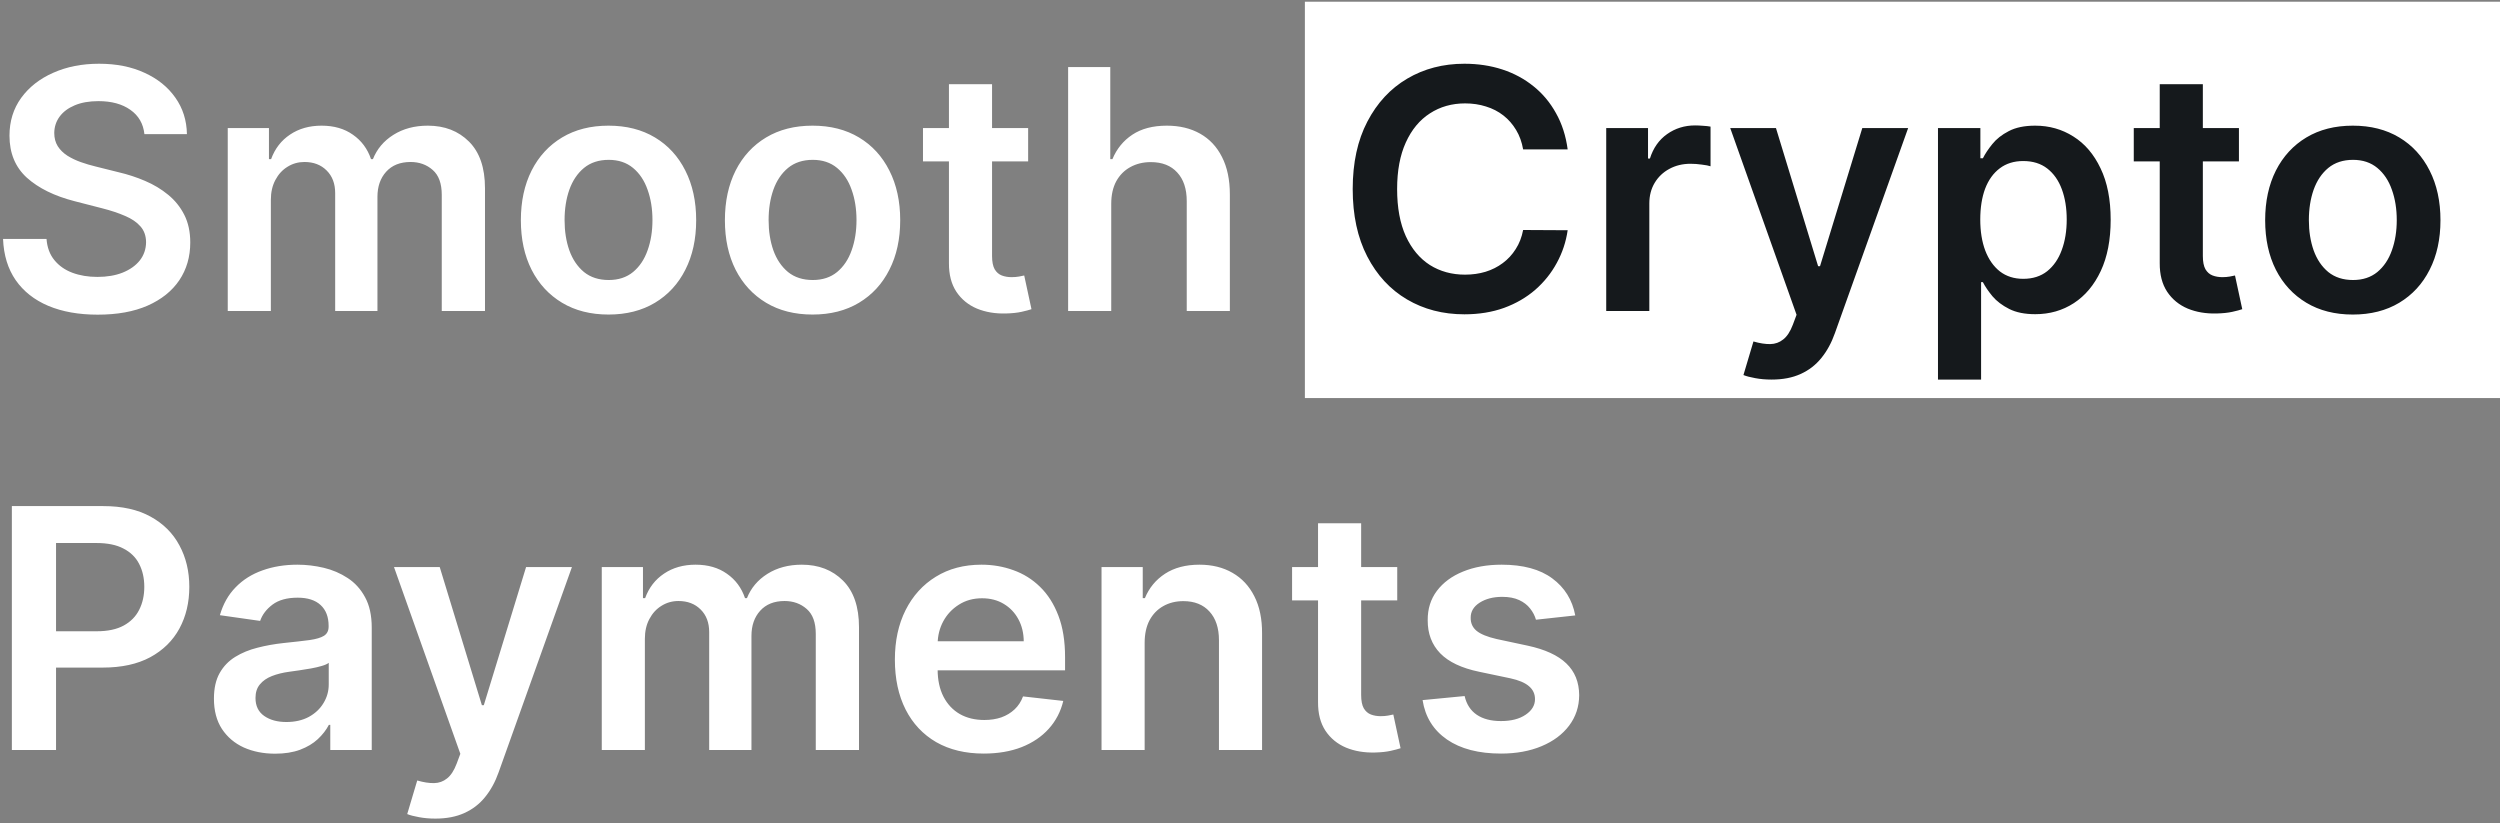 <svg width="410" height="135" viewBox="0 0 410 135" fill="none" xmlns="http://www.w3.org/2000/svg">
<rect x="0" y="0" width="410" height="135" fill="#808080" stroke="none"/>
<rect x="214" y="0.282" width="196" height="65" fill="white"/>
<path d="M23.684 21.996C23.501 20.29 22.733 18.962 21.379 18.012C20.038 17.061 18.293 16.586 16.145 16.586C14.634 16.586 13.338 16.814 12.258 17.27C11.177 17.725 10.35 18.344 9.777 19.125C9.204 19.906 8.911 20.798 8.898 21.801C8.898 22.634 9.087 23.357 9.465 23.969C9.855 24.581 10.383 25.102 11.047 25.531C11.711 25.948 12.447 26.299 13.254 26.586C14.061 26.872 14.875 27.113 15.695 27.309L19.445 28.246C20.956 28.598 22.408 29.073 23.801 29.672C25.207 30.271 26.463 31.026 27.57 31.938C28.69 32.849 29.576 33.949 30.227 35.238C30.878 36.527 31.203 38.038 31.203 39.77C31.203 42.113 30.604 44.177 29.406 45.961C28.208 47.732 26.477 49.118 24.211 50.121C21.958 51.111 19.23 51.605 16.027 51.605C12.915 51.605 10.213 51.124 7.922 50.16C5.643 49.197 3.859 47.79 2.57 45.941C1.294 44.092 0.604 41.84 0.5 39.184H7.629C7.733 40.577 8.163 41.736 8.918 42.66C9.673 43.585 10.656 44.275 11.867 44.73C13.091 45.186 14.458 45.414 15.969 45.414C17.544 45.414 18.924 45.18 20.109 44.711C21.307 44.229 22.245 43.565 22.922 42.719C23.599 41.859 23.944 40.857 23.957 39.711C23.944 38.669 23.638 37.81 23.039 37.133C22.44 36.443 21.6 35.87 20.52 35.414C19.452 34.945 18.202 34.529 16.77 34.164L12.219 32.992C8.924 32.146 6.32 30.863 4.406 29.145C2.505 27.413 1.555 25.115 1.555 22.25C1.555 19.893 2.193 17.829 3.469 16.059C4.758 14.288 6.509 12.914 8.723 11.938C10.936 10.948 13.443 10.453 16.242 10.453C19.081 10.453 21.568 10.948 23.703 11.938C25.852 12.914 27.538 14.275 28.762 16.02C29.986 17.751 30.617 19.744 30.656 21.996H23.684ZM37.351 51V21H44.108V26.098H44.46C45.085 24.379 46.12 23.038 47.565 22.074C49.011 21.098 50.736 20.609 52.741 20.609C54.773 20.609 56.485 21.104 57.878 22.094C59.284 23.07 60.274 24.405 60.847 26.098H61.159C61.823 24.431 62.943 23.103 64.519 22.113C66.107 21.111 67.989 20.609 70.163 20.609C72.924 20.609 75.176 21.482 76.921 23.227C78.666 24.971 79.538 27.517 79.538 30.863V51H72.448V31.957C72.448 30.095 71.954 28.734 70.964 27.875C69.974 27.003 68.763 26.566 67.331 26.566C65.625 26.566 64.291 27.1 63.327 28.168C62.377 29.223 61.901 30.596 61.901 32.289V51H54.968V31.664C54.968 30.115 54.499 28.878 53.562 27.953C52.637 27.029 51.426 26.566 49.929 26.566C48.913 26.566 47.989 26.827 47.155 27.348C46.322 27.855 45.658 28.578 45.163 29.516C44.668 30.44 44.421 31.521 44.421 32.758V51H37.351ZM99.797 51.586C96.867 51.586 94.328 50.941 92.18 49.652C90.031 48.363 88.365 46.56 87.18 44.242C86.008 41.925 85.422 39.216 85.422 36.117C85.422 33.018 86.008 30.303 87.18 27.973C88.365 25.642 90.031 23.832 92.18 22.543C94.328 21.254 96.867 20.609 99.797 20.609C102.727 20.609 105.266 21.254 107.414 22.543C109.563 23.832 111.223 25.642 112.395 27.973C113.579 30.303 114.172 33.018 114.172 36.117C114.172 39.216 113.579 41.925 112.395 44.242C111.223 46.56 109.563 48.363 107.414 49.652C105.266 50.941 102.727 51.586 99.797 51.586ZM99.836 45.922C101.424 45.922 102.753 45.486 103.82 44.613C104.888 43.728 105.682 42.543 106.203 41.059C106.737 39.574 107.004 37.921 107.004 36.098C107.004 34.262 106.737 32.602 106.203 31.117C105.682 29.62 104.888 28.428 103.82 27.543C102.753 26.658 101.424 26.215 99.836 26.215C98.208 26.215 96.854 26.658 95.773 27.543C94.706 28.428 93.905 29.62 93.371 31.117C92.85 32.602 92.59 34.262 92.59 36.098C92.59 37.921 92.85 39.574 93.371 41.059C93.905 42.543 94.706 43.728 95.773 44.613C96.854 45.486 98.208 45.922 99.836 45.922ZM133.259 51.586C130.329 51.586 127.79 50.941 125.642 49.652C123.493 48.363 121.826 46.56 120.642 44.242C119.47 41.925 118.884 39.216 118.884 36.117C118.884 33.018 119.47 30.303 120.642 27.973C121.826 25.642 123.493 23.832 125.642 22.543C127.79 21.254 130.329 20.609 133.259 20.609C136.188 20.609 138.728 21.254 140.876 22.543C143.024 23.832 144.685 25.642 145.856 27.973C147.041 30.303 147.634 33.018 147.634 36.117C147.634 39.216 147.041 41.925 145.856 44.242C144.685 46.56 143.024 48.363 140.876 49.652C138.728 50.941 136.188 51.586 133.259 51.586ZM133.298 45.922C134.886 45.922 136.215 45.486 137.282 44.613C138.35 43.728 139.144 42.543 139.665 41.059C140.199 39.574 140.466 37.921 140.466 36.098C140.466 34.262 140.199 32.602 139.665 31.117C139.144 29.62 138.35 28.428 137.282 27.543C136.215 26.658 134.886 26.215 133.298 26.215C131.67 26.215 130.316 26.658 129.235 27.543C128.168 28.428 127.367 29.62 126.833 31.117C126.312 32.602 126.052 34.262 126.052 36.098C126.052 37.921 126.312 39.574 126.833 41.059C127.367 42.543 128.168 43.728 129.235 44.613C130.316 45.486 131.67 45.922 133.298 45.922ZM168.615 21V26.469H151.369V21H168.615ZM155.627 13.812H162.697V41.977C162.697 42.927 162.84 43.656 163.127 44.164C163.426 44.659 163.817 44.997 164.299 45.18C164.781 45.362 165.314 45.453 165.9 45.453C166.343 45.453 166.747 45.421 167.111 45.355C167.489 45.29 167.775 45.232 167.971 45.18L169.162 50.707C168.785 50.837 168.244 50.98 167.541 51.137C166.851 51.293 166.005 51.384 165.002 51.41C163.231 51.462 161.636 51.195 160.217 50.609C158.798 50.01 157.671 49.086 156.838 47.836C156.018 46.586 155.614 45.023 155.627 43.148V13.812ZM182.243 33.422V51H175.173V11H182.087V26.098H182.438C183.142 24.405 184.229 23.07 185.7 22.094C187.185 21.104 189.073 20.609 191.364 20.609C193.448 20.609 195.264 21.046 196.813 21.918C198.363 22.79 199.561 24.066 200.407 25.746C201.267 27.426 201.696 29.477 201.696 31.898V51H194.626V32.992C194.626 30.974 194.105 29.405 193.063 28.285C192.035 27.152 190.59 26.586 188.728 26.586C187.478 26.586 186.358 26.859 185.368 27.406C184.392 27.94 183.623 28.715 183.063 29.73C182.517 30.746 182.243 31.977 182.243 33.422ZM1.945 123V83H16.945C20.018 83 22.596 83.573 24.68 84.719C26.776 85.865 28.358 87.44 29.426 89.445C30.506 91.438 31.047 93.703 31.047 96.242C31.047 98.807 30.506 101.086 29.426 103.078C28.345 105.07 26.75 106.639 24.641 107.785C22.531 108.918 19.934 109.484 16.848 109.484H6.906V103.527H15.871C17.668 103.527 19.139 103.215 20.285 102.59C21.431 101.965 22.277 101.105 22.824 100.012C23.384 98.918 23.664 97.662 23.664 96.242C23.664 94.823 23.384 93.573 22.824 92.492C22.277 91.412 21.424 90.572 20.266 89.973C19.12 89.361 17.642 89.055 15.832 89.055H9.191V123H1.945ZM45.124 123.605C43.223 123.605 41.511 123.267 39.987 122.59C38.477 121.9 37.279 120.884 36.394 119.543C35.521 118.202 35.085 116.548 35.085 114.582C35.085 112.889 35.398 111.49 36.023 110.383C36.648 109.276 37.5 108.391 38.581 107.727C39.662 107.062 40.879 106.561 42.233 106.223C43.601 105.871 45.013 105.617 46.472 105.461C48.23 105.279 49.655 105.116 50.749 104.973C51.843 104.816 52.637 104.582 53.132 104.27C53.64 103.944 53.894 103.443 53.894 102.766V102.648C53.894 101.177 53.457 100.038 52.585 99.231C51.713 98.423 50.456 98.019 48.815 98.019C47.084 98.019 45.71 98.397 44.694 99.152C43.692 99.908 43.015 100.799 42.663 101.828L36.062 100.891C36.582 99.068 37.442 97.544 38.64 96.32C39.838 95.083 41.302 94.159 43.034 93.547C44.766 92.922 46.68 92.609 48.776 92.609C50.222 92.609 51.66 92.779 53.093 93.117C54.525 93.456 55.834 94.016 57.019 94.797C58.203 95.565 59.154 96.613 59.87 97.941C60.599 99.269 60.964 100.93 60.964 102.922V123H54.167V118.879H53.933C53.503 119.712 52.898 120.493 52.116 121.223C51.348 121.939 50.378 122.518 49.206 122.961C48.047 123.391 46.687 123.605 45.124 123.605ZM46.96 118.41C48.379 118.41 49.61 118.13 50.651 117.57C51.693 116.997 52.494 116.242 53.054 115.305C53.627 114.367 53.913 113.345 53.913 112.238V108.703C53.692 108.885 53.314 109.055 52.78 109.211C52.259 109.367 51.673 109.504 51.023 109.621C50.371 109.738 49.727 109.842 49.089 109.934C48.451 110.025 47.898 110.103 47.429 110.168C46.374 110.311 45.43 110.546 44.597 110.871C43.763 111.197 43.106 111.652 42.624 112.238C42.142 112.811 41.901 113.553 41.901 114.465C41.901 115.767 42.377 116.75 43.327 117.414C44.278 118.078 45.489 118.41 46.96 118.41ZM71.394 134.25C70.43 134.25 69.538 134.172 68.718 134.016C67.91 133.872 67.266 133.703 66.784 133.508L68.425 128C69.454 128.299 70.371 128.443 71.179 128.43C71.986 128.417 72.696 128.163 73.308 127.668C73.933 127.186 74.46 126.379 74.89 125.246L75.495 123.625L64.616 93H72.116L79.03 115.656H79.343L86.276 93H93.796L81.784 126.633C81.224 128.221 80.482 129.582 79.558 130.715C78.633 131.861 77.5 132.733 76.159 133.332C74.831 133.944 73.243 134.25 71.394 134.25ZM98.689 123V93H105.446V98.098H105.798C106.423 96.379 107.458 95.038 108.903 94.074C110.349 93.098 112.074 92.609 114.079 92.609C116.11 92.609 117.823 93.104 119.216 94.094C120.622 95.07 121.612 96.405 122.185 98.098H122.497C123.161 96.431 124.281 95.103 125.856 94.113C127.445 93.111 129.326 92.609 131.501 92.609C134.261 92.609 136.514 93.482 138.259 95.227C140.004 96.971 140.876 99.517 140.876 102.863V123H133.786V103.957C133.786 102.095 133.291 100.734 132.302 99.875C131.312 99.003 130.101 98.566 128.669 98.566C126.963 98.566 125.629 99.1 124.665 100.168C123.715 101.223 123.239 102.596 123.239 104.289V123H116.306V103.664C116.306 102.115 115.837 100.878 114.899 99.953C113.975 99.029 112.764 98.566 111.267 98.566C110.251 98.566 109.326 98.827 108.493 99.348C107.66 99.856 106.996 100.578 106.501 101.516C106.006 102.44 105.759 103.521 105.759 104.758V123H98.689ZM161.33 123.586C158.322 123.586 155.725 122.961 153.537 121.711C151.363 120.448 149.689 118.664 148.518 116.359C147.346 114.042 146.76 111.314 146.76 108.176C146.76 105.09 147.346 102.382 148.518 100.051C149.702 97.707 151.356 95.884 153.479 94.582C155.601 93.267 158.094 92.609 160.959 92.609C162.808 92.609 164.553 92.909 166.193 93.508C167.847 94.094 169.305 95.005 170.568 96.242C171.844 97.479 172.847 99.055 173.576 100.969C174.305 102.87 174.67 105.135 174.67 107.766V109.934H150.08V105.168H167.893C167.88 103.814 167.587 102.609 167.014 101.555C166.441 100.487 165.64 99.647 164.611 99.035C163.596 98.423 162.411 98.117 161.057 98.117C159.611 98.117 158.342 98.469 157.248 99.172C156.154 99.862 155.301 100.773 154.689 101.906C154.09 103.026 153.785 104.257 153.771 105.598V109.758C153.771 111.503 154.09 113 154.729 114.25C155.367 115.487 156.258 116.437 157.404 117.102C158.55 117.753 159.891 118.078 161.428 118.078C162.456 118.078 163.387 117.935 164.221 117.648C165.054 117.349 165.777 116.913 166.389 116.34C167.001 115.767 167.463 115.057 167.775 114.211L174.377 114.953C173.96 116.698 173.166 118.221 171.994 119.523C170.835 120.812 169.351 121.815 167.541 122.531C165.731 123.234 163.661 123.586 161.33 123.586ZM187.722 105.422V123H180.651V93H187.409V98.098H187.761C188.451 96.418 189.551 95.083 191.062 94.094C192.585 93.104 194.466 92.609 196.706 92.609C198.776 92.609 200.58 93.052 202.116 93.938C203.666 94.823 204.864 96.106 205.71 97.785C206.569 99.465 206.993 101.503 206.979 103.898V123H199.909V104.992C199.909 102.987 199.388 101.418 198.347 100.285C197.318 99.152 195.892 98.586 194.069 98.586C192.832 98.586 191.732 98.859 190.769 99.406C189.818 99.94 189.069 100.715 188.522 101.73C187.989 102.746 187.722 103.977 187.722 105.422ZM229.147 93V98.469H211.901V93H229.147ZM216.159 85.812H223.229V113.977C223.229 114.927 223.373 115.656 223.659 116.164C223.959 116.659 224.349 116.997 224.831 117.18C225.313 117.362 225.847 117.453 226.433 117.453C226.875 117.453 227.279 117.421 227.644 117.355C228.021 117.29 228.308 117.232 228.503 117.18L229.694 122.707C229.317 122.837 228.776 122.98 228.073 123.137C227.383 123.293 226.537 123.384 225.534 123.41C223.763 123.462 222.168 123.195 220.749 122.609C219.33 122.01 218.203 121.086 217.37 119.836C216.55 118.586 216.146 117.023 216.159 115.148V85.812ZM258.342 100.93L251.896 101.633C251.714 100.982 251.395 100.37 250.939 99.797C250.497 99.224 249.898 98.762 249.143 98.41C248.387 98.059 247.463 97.883 246.369 97.883C244.898 97.883 243.661 98.202 242.658 98.84C241.669 99.478 241.18 100.305 241.193 101.32C241.18 102.193 241.499 102.902 242.15 103.449C242.814 103.996 243.908 104.445 245.432 104.797L250.549 105.891C253.387 106.503 255.497 107.473 256.877 108.801C258.27 110.129 258.973 111.867 258.986 114.016C258.973 115.904 258.42 117.57 257.326 119.016C256.245 120.448 254.742 121.568 252.814 122.375C250.887 123.182 248.674 123.586 246.174 123.586C242.502 123.586 239.546 122.818 237.307 121.281C235.067 119.732 233.732 117.577 233.303 114.816L240.197 114.152C240.51 115.507 241.174 116.529 242.189 117.219C243.205 117.909 244.527 118.254 246.154 118.254C247.834 118.254 249.182 117.909 250.197 117.219C251.226 116.529 251.74 115.676 251.74 114.66C251.74 113.801 251.408 113.091 250.744 112.531C250.093 111.971 249.077 111.542 247.697 111.242L242.58 110.168C239.702 109.569 237.574 108.56 236.193 107.141C234.813 105.708 234.13 103.898 234.143 101.711C234.13 99.862 234.631 98.26 235.646 96.906C236.675 95.539 238.101 94.484 239.924 93.742C241.76 92.987 243.876 92.609 246.271 92.609C249.787 92.609 252.554 93.358 254.572 94.856C256.604 96.353 257.86 98.378 258.342 100.93Z" fill="white"/>
<path d="M257.097 24.496H249.792C249.584 23.298 249.2 22.237 248.64 21.312C248.08 20.375 247.383 19.581 246.55 18.93C245.716 18.279 244.766 17.79 243.698 17.465C242.644 17.126 241.504 16.957 240.28 16.957C238.106 16.957 236.179 17.504 234.499 18.598C232.819 19.678 231.504 21.267 230.554 23.363C229.603 25.447 229.128 27.992 229.128 31C229.128 34.06 229.603 36.638 230.554 38.734C231.517 40.818 232.832 42.393 234.499 43.461C236.179 44.516 238.099 45.043 240.261 45.043C241.459 45.043 242.578 44.887 243.62 44.574C244.675 44.249 245.619 43.773 246.452 43.148C247.299 42.523 248.008 41.755 248.581 40.844C249.167 39.932 249.571 38.891 249.792 37.719L257.097 37.758C256.823 39.659 256.231 41.443 255.319 43.109C254.421 44.776 253.243 46.247 251.784 47.523C250.326 48.786 248.62 49.776 246.667 50.492C244.714 51.195 242.546 51.547 240.163 51.547C236.647 51.547 233.509 50.733 230.749 49.105C227.989 47.478 225.814 45.128 224.226 42.055C222.637 38.982 221.843 35.297 221.843 31C221.843 26.69 222.644 23.005 224.245 19.945C225.847 16.872 228.028 14.522 230.788 12.895C233.549 11.267 236.674 10.453 240.163 10.453C242.39 10.453 244.46 10.766 246.374 11.391C248.288 12.016 249.994 12.934 251.491 14.145C252.989 15.342 254.219 16.814 255.183 18.559C256.159 20.29 256.797 22.27 257.097 24.496ZM263.42 51V21H270.275V26H270.588C271.135 24.268 272.072 22.934 273.4 21.996C274.742 21.046 276.271 20.57 277.99 20.57C278.381 20.57 278.817 20.59 279.299 20.629C279.794 20.655 280.204 20.701 280.529 20.766V27.27C280.23 27.165 279.755 27.074 279.104 26.996C278.465 26.905 277.847 26.859 277.248 26.859C275.959 26.859 274.8 27.139 273.771 27.699C272.756 28.246 271.955 29.008 271.369 29.984C270.783 30.961 270.49 32.087 270.49 33.363V51H263.42ZM290.534 62.25C289.571 62.25 288.679 62.172 287.858 62.016C287.051 61.872 286.407 61.703 285.925 61.508L287.565 56C288.594 56.3 289.512 56.443 290.319 56.43C291.127 56.417 291.836 56.163 292.448 55.668C293.073 55.186 293.601 54.379 294.03 53.246L294.636 51.625L283.757 21H291.257L298.171 43.656H298.483L305.417 21H312.937L300.925 54.633C300.365 56.221 299.623 57.582 298.698 58.715C297.774 59.861 296.641 60.733 295.3 61.332C293.972 61.944 292.383 62.25 290.534 62.25ZM317.829 62.25V21H324.782V25.961H325.192C325.557 25.232 326.071 24.457 326.735 23.637C327.399 22.803 328.298 22.094 329.431 21.508C330.563 20.909 332.009 20.609 333.767 20.609C336.084 20.609 338.174 21.202 340.036 22.387C341.911 23.559 343.396 25.297 344.489 27.602C345.596 29.893 346.149 32.706 346.149 36.039C346.149 39.333 345.609 42.133 344.528 44.438C343.448 46.742 341.976 48.5 340.114 49.711C338.252 50.922 336.143 51.527 333.786 51.527C332.067 51.527 330.642 51.241 329.509 50.668C328.376 50.095 327.465 49.405 326.774 48.598C326.097 47.777 325.57 47.003 325.192 46.273H324.899V62.25H317.829ZM324.763 36C324.763 37.94 325.036 39.639 325.583 41.098C326.143 42.556 326.944 43.695 327.985 44.516C329.04 45.323 330.316 45.727 331.813 45.727C333.376 45.727 334.685 45.31 335.739 44.477C336.794 43.63 337.588 42.478 338.122 41.02C338.669 39.548 338.942 37.875 338.942 36C338.942 34.138 338.675 32.484 338.142 31.039C337.608 29.594 336.813 28.461 335.759 27.641C334.704 26.82 333.389 26.41 331.813 26.41C330.303 26.41 329.021 26.807 327.966 27.602C326.911 28.396 326.11 29.509 325.563 30.941C325.03 32.374 324.763 34.06 324.763 36ZM367.185 21V26.469H349.938V21H367.185ZM354.196 13.812H361.267V41.977C361.267 42.927 361.41 43.656 361.696 44.164C361.996 44.659 362.386 44.997 362.868 45.18C363.35 45.362 363.884 45.453 364.47 45.453C364.912 45.453 365.316 45.421 365.681 45.355C366.058 45.29 366.345 45.232 366.54 45.18L367.731 50.707C367.354 50.837 366.813 50.98 366.11 51.137C365.42 51.293 364.574 51.384 363.571 51.41C361.8 51.462 360.205 51.195 358.786 50.609C357.367 50.01 356.241 49.086 355.407 47.836C354.587 46.586 354.183 45.023 354.196 43.148V13.812ZM385.861 51.586C382.932 51.586 380.393 50.941 378.244 49.652C376.096 48.363 374.429 46.56 373.244 44.242C372.072 41.925 371.486 39.216 371.486 36.117C371.486 33.018 372.072 30.303 373.244 27.973C374.429 25.642 376.096 23.832 378.244 22.543C380.393 21.254 382.932 20.609 385.861 20.609C388.791 20.609 391.33 21.254 393.479 22.543C395.627 23.832 397.287 25.642 398.459 27.973C399.644 30.303 400.236 33.018 400.236 36.117C400.236 39.216 399.644 41.925 398.459 44.242C397.287 46.56 395.627 48.363 393.479 49.652C391.33 50.941 388.791 51.586 385.861 51.586ZM385.9 45.922C387.489 45.922 388.817 45.486 389.885 44.613C390.952 43.728 391.747 42.543 392.268 41.059C392.801 39.574 393.068 37.921 393.068 36.098C393.068 34.262 392.801 32.602 392.268 31.117C391.747 29.62 390.952 28.428 389.885 27.543C388.817 26.658 387.489 26.215 385.9 26.215C384.273 26.215 382.919 26.658 381.838 27.543C380.77 28.428 379.969 29.62 379.436 31.117C378.915 32.602 378.654 34.262 378.654 36.098C378.654 37.921 378.915 39.574 379.436 41.059C379.969 42.543 380.77 43.728 381.838 44.613C382.919 45.486 384.273 45.922 385.9 45.922Z" fill="#15191C"/>
</svg>
